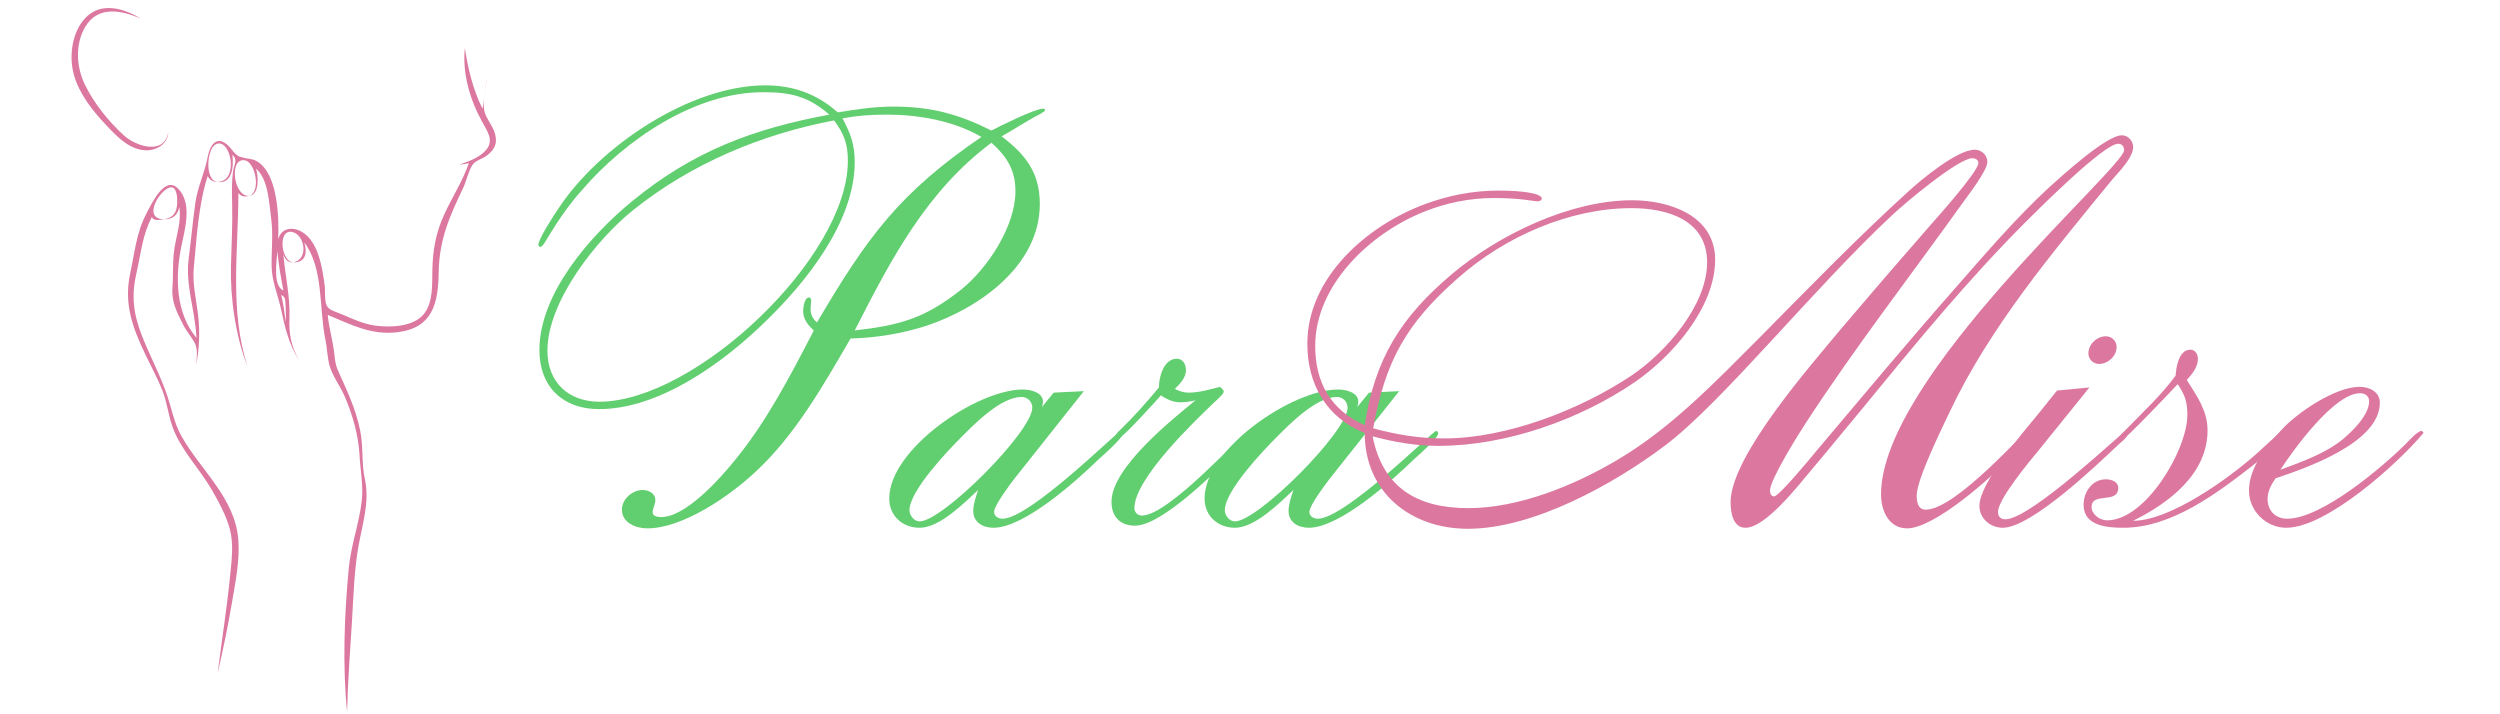 <svg xmlns="http://www.w3.org/2000/svg" xmlns:xlink="http://www.w3.org/1999/xlink" width="350" viewBox="0 0 262.5 75" height="100" preserveAspectRatio="xMidYMid meet"><defs><clipPath id="5d18829cec"><path d="M 13 5 L 52.098 5 L 52.098 74.852 L 13 74.852 Z M 13 5 " clip-rule="nonzero"></path></clipPath><clipPath id="2aab1da7a4"><path d="M 7.227 0.07 L 17.734 0.07 L 17.734 15.984 L 7.227 15.984 Z M 7.227 0.07 " clip-rule="nonzero"></path></clipPath></defs><path fill="#61ce70" d="M 109.742 11.582 C 109.742 11.473 109.633 11.41 109.523 11.41 C 108.68 11.41 105.043 13.207 104.105 13.707 C 100.641 11.973 97.738 11.191 93.82 11.191 C 91.867 11.191 89.918 11.473 87.965 11.801 C 85.781 9.852 83.266 8.961 80.363 8.961 C 72.434 8.961 62.836 15.438 58.59 21.965 C 58.199 22.527 56.527 25.102 56.527 25.711 C 56.527 25.82 56.637 25.93 56.746 25.93 C 56.98 25.93 57.418 25.102 57.59 24.82 C 58.652 23.086 59.758 21.465 61.102 19.965 C 65.629 14.703 72.949 9.68 80.145 9.68 C 83.051 9.68 84.891 10.133 87.078 12.035 C 79.035 13.535 72.777 15.875 66.363 21.137 C 62.008 24.711 56.637 30.797 56.637 36.762 C 56.637 40.617 59.102 42.957 62.895 42.957 C 69.266 42.957 75.961 38.059 80.316 33.812 C 84.609 29.676 89.746 23.305 89.746 17 C 89.746 15.156 89.309 14.035 88.465 12.426 C 89.98 12.145 91.477 12.035 93.039 12.035 C 96.395 12.035 100.078 12.645 103.047 14.379 C 94.383 20.293 91.043 24.93 85.781 33.859 C 85.344 33.469 85.109 33.031 85.109 32.406 C 85.109 32.25 85.172 31.859 85.172 31.578 C 85.172 31.406 85.109 31.234 84.953 31.234 C 84.438 31.234 84.328 32.359 84.328 32.641 C 84.328 33.531 84.844 34.141 85.453 34.699 C 82.988 39.445 80.488 44.301 77.07 48.438 C 75.57 50.281 71.996 54.293 69.422 54.293 C 69.141 54.293 68.531 54.246 68.531 53.793 C 68.531 53.355 68.812 52.965 68.812 52.512 C 68.812 51.777 68.078 51.449 67.469 51.449 C 66.41 51.449 65.301 52.402 65.301 53.512 C 65.301 54.914 66.801 55.477 67.969 55.477 C 71.715 55.477 76.633 52.059 79.254 49.609 C 83.5 45.707 86.453 40.445 89.309 35.543 C 91.977 35.48 94.727 35.027 97.285 34.203 C 102.812 32.359 109.18 27.895 109.18 21.418 C 109.18 18.125 107.68 16.219 105.168 14.316 C 106.387 13.645 107.555 12.863 108.789 12.191 C 108.852 12.191 109.742 11.691 109.742 11.582 Z M 106.621 20.074 C 106.621 23.758 103.715 28.16 100.922 30.41 C 97.113 33.422 94.555 34.141 89.746 34.699 C 93.555 27.223 97.285 20.074 104.105 14.984 C 105.715 16.438 106.621 17.844 106.621 20.074 Z M 89.027 16.891 C 89.027 27.051 72.949 42.18 62.941 42.18 C 59.711 42.18 57.48 40.164 57.48 36.824 C 57.48 31.625 62.664 25.102 66.52 22.027 C 72.605 17.172 79.926 14.098 87.574 12.645 C 88.637 14.035 89.027 15.156 89.027 16.891 Z M 89.027 16.891 " fill-opacity="1" fill-rule="nonzero"></path><path fill="#61ce70" d="M 109.402 42.742 C 109.449 42.57 109.512 42.352 109.512 42.18 C 109.512 41.18 108.172 40.898 107.391 40.898 C 102.582 40.898 93.371 47.156 93.371 52.34 C 93.371 54.184 94.777 55.414 96.559 55.414 C 98.68 55.414 101.254 52.793 102.707 51.449 C 102.473 52.121 102.191 52.965 102.191 53.637 C 102.191 54.855 103.207 55.414 104.316 55.414 C 107.609 55.414 113.199 50.328 115.43 48.156 C 115.82 47.828 117.895 45.973 117.895 45.535 C 117.895 45.363 117.832 45.254 117.66 45.254 C 117.379 45.254 108.125 54.465 105.266 54.465 C 104.879 54.465 104.379 54.246 104.379 53.746 C 104.379 53.074 106.109 50.781 106.547 50.219 L 113.805 41.07 L 110.637 41.227 Z M 108.391 42.801 C 108.391 45.316 98.961 54.746 96.559 54.746 C 95.996 54.746 95.496 54.137 95.496 53.574 C 95.496 51.512 99.633 47.203 100.977 45.863 C 102.363 44.473 105.098 41.68 107.281 41.68 C 107.891 41.68 108.391 42.18 108.391 42.801 Z M 108.391 42.801 " fill-opacity="1" fill-rule="nonzero"></path><path fill="#61ce70" d="M 131.461 45.535 C 131.461 45.363 131.289 45.254 131.117 45.254 C 130.617 45.254 122.797 54.137 119.895 54.137 C 119.457 54.137 119.113 53.793 119.113 53.355 C 119.113 50.219 125.543 44.129 127.387 42.352 C 127.543 42.18 128.496 41.398 128.496 41.117 C 128.496 40.961 128.215 40.727 128.105 40.617 C 127.043 40.898 125.871 41.227 124.809 41.227 C 124.312 41.227 123.812 41.07 123.359 40.836 C 123.859 40.336 124.527 39.664 124.527 38.883 C 124.527 38.324 124.25 37.668 123.578 37.668 C 122.188 37.668 121.688 39.555 121.688 40.68 C 120.395 42.242 119.066 43.738 117.613 45.145 C 117.488 45.254 117.16 45.535 117.16 45.754 C 117.16 45.926 117.27 46.035 117.441 46.035 C 117.832 46.035 121.406 42.07 121.906 41.508 C 122.406 41.898 123.25 42.242 123.859 42.242 C 124.422 42.242 124.98 42.18 125.543 42.023 C 123.031 44.082 116.707 49.109 116.707 52.684 C 116.707 54.246 117.613 55.195 119.176 55.195 C 122.016 55.195 127.652 49.5 129.727 47.484 C 129.945 47.266 131.461 45.816 131.461 45.535 Z M 131.461 45.535 " fill-opacity="1" fill-rule="nonzero"></path><path fill="#61ce70" d="M 142.512 42.742 C 142.559 42.57 142.621 42.352 142.621 42.18 C 142.621 41.18 141.277 40.898 140.5 40.898 C 135.691 40.898 126.48 47.156 126.48 52.34 C 126.48 54.184 127.887 55.414 129.664 55.414 C 131.789 55.414 134.363 52.793 135.816 51.449 C 135.582 52.121 135.301 52.965 135.301 53.637 C 135.301 54.855 136.316 55.414 137.422 55.414 C 140.719 55.414 146.305 50.328 148.539 48.156 C 148.93 47.828 151.004 45.973 151.004 45.535 C 151.004 45.363 150.941 45.254 150.77 45.254 C 150.488 45.254 141.23 54.465 138.375 54.465 C 137.984 54.465 137.484 54.246 137.484 53.746 C 137.484 53.074 139.219 50.781 139.656 50.219 L 146.914 41.07 L 143.746 41.227 Z M 141.496 42.801 C 141.496 45.316 132.07 54.746 129.664 54.746 C 129.102 54.746 128.605 54.137 128.605 53.574 C 128.605 51.512 132.742 47.203 134.082 45.863 C 135.473 44.473 138.203 41.68 140.391 41.68 C 140.996 41.68 141.496 42.18 141.496 42.801 Z M 141.496 42.801 " fill-opacity="1" fill-rule="nonzero"></path><path fill="#dc779f" d="M 223.984 15.438 C 223.984 14.828 223.469 14.207 222.797 14.207 C 221.125 14.207 216.336 18.621 215.148 19.684 C 211.59 22.977 208.406 26.707 205.219 30.348 C 200.305 35.934 195.559 41.617 190.75 47.312 C 190.25 47.938 186.785 52.121 186.285 52.121 C 185.957 52.121 185.848 51.777 185.848 51.512 C 185.848 50.328 189.016 45.316 189.641 44.363 C 194.777 36.48 200.523 29.066 206 21.418 C 206.5 20.684 208.672 17.953 208.672 17 C 208.672 16.281 208.062 15.719 207.344 15.719 C 205.5 15.719 201.691 18.902 200.477 20.012 C 195.059 24.93 189.969 30.176 184.832 35.371 C 180.199 40.008 175.516 44.926 169.863 48.266 C 165.352 50.949 159.484 53.355 154.176 53.355 C 148.758 53.355 145.184 51.168 144.125 45.816 C 146.418 46.426 148.648 46.816 151.055 46.816 C 158.094 46.816 165.852 44.082 171.66 40.117 C 175.562 37.434 180.09 32.297 180.09 27.27 C 180.09 22.633 175.281 21.027 171.379 21.027 C 164.852 21.027 157.359 24.648 152.441 28.785 C 147.09 33.312 144.355 37.668 143.297 44.645 C 139.723 43.066 138.098 40.164 138.098 36.324 C 138.098 29.895 143.906 24.477 149.492 22.246 C 151.836 21.293 154.348 20.793 156.859 20.793 C 159.703 20.793 160.996 21.137 161.434 21.137 C 161.605 21.137 161.887 21.074 161.887 20.855 C 161.887 20.355 160.156 20.012 157.312 20.012 C 154.691 20.012 152.117 20.512 149.664 21.418 C 143.578 23.648 137.27 29.113 137.27 36.09 C 137.27 40.336 139.27 43.863 143.297 45.473 C 143.297 51.73 148.152 55.523 154.129 55.523 C 160.996 55.523 169.426 50.844 174.781 46.816 C 180.82 42.289 190.359 30.348 198.68 22.586 C 199.852 21.465 205.609 16.609 207.109 16.609 C 207.391 16.609 207.734 16.781 207.734 17.109 C 207.734 18 203.379 22.867 202.645 23.695 C 199.461 27.332 196.34 30.953 193.215 34.641 C 190.312 38.168 181.711 47.875 181.711 52.73 C 181.711 53.746 181.93 55.414 183.273 55.414 C 185.441 55.414 188.969 50.781 190.25 49.281 C 192.156 47.031 194.043 44.691 195.949 42.414 C 201.301 35.871 206.719 29.285 212.699 23.305 C 214.086 21.918 220.91 15.094 222.406 15.094 C 222.797 15.094 223.031 15.375 223.031 15.766 C 223.031 17.609 197.508 39.617 197.508 51.902 C 197.508 53.574 198.289 55.477 200.242 55.477 C 203.145 55.477 209.184 50.062 211.137 47.984 C 211.355 47.703 213.43 45.582 213.43 45.254 C 213.43 45.082 213.367 44.973 213.195 44.973 C 212.762 44.973 205.438 53.512 202.207 53.512 C 201.363 53.512 201.254 52.684 201.254 52.012 C 201.254 50.328 203.926 44.926 204.723 43.238 C 208.949 34.312 215.539 26.492 221.797 18.84 C 222.469 18.062 223.984 16.547 223.984 15.438 Z M 179.246 27.551 C 179.246 32.078 174.891 36.996 171.379 39.383 C 165.961 43.02 158.203 46.035 151.617 46.035 C 149.039 46.035 146.637 45.645 144.184 44.973 C 145.465 37.887 147.652 33.969 153.113 29.176 C 157.984 24.867 164.789 21.855 171.316 21.855 C 175.062 21.855 179.246 23.086 179.246 27.551 Z M 179.246 27.551 " fill-opacity="1" fill-rule="nonzero"></path><path fill="#dc779f" d="M 222.246 36.434 C 222.246 35.809 221.73 35.309 221.121 35.309 C 220.168 35.309 219.281 36.152 219.281 37.105 C 219.281 37.715 219.781 38.215 220.402 38.215 C 221.34 38.215 222.246 37.387 222.246 36.434 Z M 214.145 43.301 C 212.629 45.191 207.84 50.609 207.84 53.121 C 207.84 54.465 209.008 55.414 210.289 55.414 C 213.301 55.414 220.277 48.719 222.293 46.816 C 222.574 46.535 223.418 45.926 223.418 45.535 C 223.418 45.426 223.355 45.254 223.184 45.254 C 222.965 45.254 213.254 54.527 210.57 54.527 C 210.07 54.527 209.789 54.246 209.789 53.746 C 209.789 52.402 213.191 48.328 214.035 47.312 L 219.391 40.68 L 215.988 41.008 Z M 214.145 43.301 " fill-opacity="1" fill-rule="nonzero"></path><path fill="#dc779f" d="M 239.988 45.473 C 239.988 45.316 239.832 45.254 239.723 45.254 C 239.441 45.254 237.148 47.484 236.867 47.703 C 233.965 50.281 227.828 54.684 223.973 54.684 C 227.703 52.84 231.793 49.781 231.793 45.191 C 231.793 43.129 230.672 41.57 229.609 39.898 C 230.172 39.273 230.781 38.559 230.781 37.668 C 230.781 37.215 230.5 36.715 230 36.715 C 228.766 36.715 228.5 38.559 228.438 39.445 C 226.926 41.508 224.973 43.301 223.195 45.145 C 223.086 45.254 222.57 45.707 222.57 45.926 C 222.57 46.035 222.633 46.207 222.805 46.207 C 223.086 46.207 227.984 41.07 228.656 40.336 C 229.438 41.461 229.672 42.242 229.672 43.582 C 229.672 47.203 225.316 54.637 221.242 54.637 C 220.508 54.637 219.617 54.027 219.617 53.23 C 219.617 51.621 222.414 52.965 222.414 51.23 C 222.414 50.562 221.68 50.328 221.117 50.328 C 219.664 50.328 218.777 51.668 218.777 53.012 C 218.777 55.242 221.289 55.414 222.961 55.414 C 227.984 55.414 232.73 51.84 236.539 48.875 C 237.039 48.484 239.988 46.207 239.988 45.473 Z M 239.988 45.473 " fill-opacity="1" fill-rule="nonzero"></path><path fill="#dc779f" d="M 254.457 45.473 C 254.457 45.363 254.348 45.254 254.238 45.254 C 253.848 45.254 252.895 46.316 252.613 46.598 C 250.211 49 243.793 54.465 240.156 54.465 C 238.938 54.465 238.098 53.637 238.098 52.402 C 238.098 51.559 238.484 50.887 238.938 50.219 C 242.125 49.156 249.883 46.488 249.883 42.289 C 249.883 41.117 248.758 40.617 247.758 40.617 C 245.184 40.617 241.172 43.348 239.547 45.145 C 237.988 46.816 236.145 49.109 236.145 51.512 C 236.145 53.637 237.926 55.414 240.047 55.414 C 244.355 55.414 251.895 48.547 254.457 45.473 Z M 248.758 42.133 C 248.758 43.582 247.023 45.254 246.027 46.098 C 244.121 47.656 241.672 48.484 239.438 49.328 C 240.781 47.266 245.074 41.289 247.805 41.289 C 248.32 41.289 248.758 41.57 248.758 42.133 Z M 248.758 42.133 " fill-opacity="1" fill-rule="nonzero"></path><g clip-path="url(#5d18829cec)"><path fill="#dc779f" d="M 51.871 13.734 C 51.574 13.012 50.938 12.258 50.828 11.508 C 50.691 10.508 51.074 9.199 51.074 8.172 C 50.996 9.262 50.859 10.344 50.668 11.422 C 49.68 9.473 49.129 7.188 48.812 5.039 C 48.531 7.738 49.352 10.477 50.641 12.816 C 51.195 13.828 51.906 14.773 51.004 15.785 C 50.293 16.594 49.207 16.93 48.23 17.289 C 48.566 17.254 48.902 17.207 49.234 17.137 C 48.57 19.023 47.477 20.707 46.645 22.516 C 45.758 24.438 45.438 26.273 45.398 28.367 C 45.371 29.855 45.496 31.848 44.441 33.047 C 43.328 34.316 41.031 34.391 39.496 34.203 C 38.219 34.043 37.117 33.527 35.953 33.023 C 35.375 32.773 34.594 32.609 34.324 32.121 C 34.043 31.613 34.168 30.512 34.09 29.949 C 33.844 28.176 33.484 25.641 31.926 24.496 C 30.941 23.77 29.551 23.801 29.211 25.141 C 29.316 22.82 29.16 18.191 26.973 16.93 C 26.484 16.645 25.961 16.691 25.445 16.527 C 25.02 16.391 25.191 16.508 24.836 16.25 C 24.598 16.074 24.418 15.797 24.242 15.59 C 22.98 14.109 22.117 14.891 21.801 16.516 C 21.492 18.125 20.754 19.613 20.516 21.277 C 20.238 23.211 20.074 25.172 19.816 27.109 C 19.438 29.988 20.516 32.625 20.625 35.473 C 18.438 32.848 18.391 29.109 19.031 25.914 C 19.41 24.047 20.242 21.328 18.664 19.77 C 17.305 18.422 15.953 21.324 15.387 22.395 C 14.324 24.406 14.148 26.48 13.676 28.68 C 12.98 31.898 13.91 34.387 15.297 37.289 C 15.891 38.523 16.543 39.715 17.051 40.996 C 17.543 42.242 17.652 43.488 18.09 44.742 C 18.945 47.223 20.914 49.141 22.215 51.391 C 22.969 52.703 23.746 54.105 24.137 55.57 C 24.547 57.129 24.328 58.781 24.172 60.363 C 23.832 63.809 23.285 67.227 22.859 70.664 C 23.422 68.227 23.93 65.777 24.348 63.309 C 24.711 61.168 25.195 58.836 25.023 56.656 C 24.68 52.27 21.031 49.336 19.035 45.766 C 18.289 44.422 18.051 43.016 17.574 41.586 C 16.84 39.391 15.73 37.375 14.891 35.219 C 13.973 32.848 13.777 31.016 14.355 28.531 C 14.812 26.543 14.969 24.605 15.953 22.781 C 16.07 23.254 16.902 23.066 17.207 23.02 C 14.762 22.965 17.023 19.547 18.031 19.672 C 18.621 19.742 18.629 20.957 18.605 21.391 C 18.551 22.336 18.156 22.895 17.207 23.02 C 18.082 23.059 18.652 22.621 18.828 21.746 C 19.066 23.246 18.535 24.645 18.312 26.102 C 18.098 27.453 18.211 28.863 18.105 30.23 C 17.992 31.715 18.586 32.797 19.23 34.09 C 19.566 34.766 20.082 35.328 20.43 35.98 C 20.797 36.664 20.652 37.453 20.613 38.27 C 20.926 36.605 20.996 34.93 20.82 33.25 C 20.629 31.531 20.18 29.801 20.352 28.066 C 20.656 24.977 20.836 21.441 21.812 18.48 C 21.898 18.676 22.031 18.828 22.211 18.941 C 22.391 19.055 22.582 19.109 22.793 19.105 C 21.488 18.895 21.707 15.66 22.637 15.16 C 24.207 14.324 25.211 19.105 22.793 19.105 C 24.449 19.371 24.539 17.398 24.402 16.266 C 25.016 16.762 24.562 17.301 24.469 17.996 C 24.32 19.078 24.344 20.188 24.375 21.285 C 24.434 23.523 24.305 25.73 24.25 27.969 C 24.168 31.273 24.75 35.406 25.996 38.465 C 24.07 32.629 25.031 26.242 25.031 20.258 C 25.305 20.664 25.746 20.684 26.18 20.559 C 24.699 20.723 24.129 17.363 25.23 16.887 C 26.723 16.242 27.547 20.156 26.18 20.559 C 27.277 20.449 27.117 18.422 26.879 17.703 C 28.176 18.793 28.266 21.387 28.473 22.938 C 28.699 24.621 28.492 26.273 28.52 27.957 C 28.547 29.566 29.199 30.992 29.527 32.547 C 29.926 34.445 30.344 36.117 31.375 37.805 C 30.539 36.227 30.332 35.086 30.395 33.383 C 30.473 31.137 29.945 28.965 29.754 26.738 C 29.91 27.176 30.254 27.613 30.77 27.539 C 29.535 27.48 29.133 24.129 30.613 24.344 C 32.012 24.547 32.473 27.293 30.77 27.539 C 32.125 27.617 32.285 26.48 31.945 25.449 C 33.996 28.125 33.496 32.477 34.168 35.672 C 34.355 36.566 34.367 37.531 34.605 38.402 C 34.914 39.504 35.707 40.496 36.16 41.547 C 36.996 43.484 37.645 45.676 37.75 47.789 C 37.832 49.352 38.168 51.016 37.988 52.566 C 37.715 54.969 36.844 57.27 36.617 59.695 C 36.152 64.629 35.957 69.836 36.445 74.77 C 36.516 71.586 36.758 68.41 36.957 65.234 C 37.121 62.594 37.18 59.91 37.648 57.305 C 38.059 54.992 38.828 52.695 38.316 50.344 C 37.941 48.641 38.172 46.906 37.812 45.172 C 37.348 42.906 36.434 41.02 35.5 38.938 C 35.156 38.176 35.156 37.477 35.039 36.656 C 34.859 35.441 34.52 34.281 34.41 33.059 C 36.844 34.078 38.984 35.223 41.746 34.883 C 45.41 34.434 46.016 31.871 46.062 28.609 C 46.105 25.223 47.188 22.738 48.637 19.727 C 48.98 19.008 49.184 17.926 49.621 17.301 C 49.953 16.82 50.637 16.703 51.156 16.305 C 52.059 15.609 52.297 14.84 51.871 13.734 Z M 29.98 31.973 C 30.027 32.598 30.02 33.227 30.012 33.848 C 29.863 32.871 29.77 31.941 29.527 30.973 C 29.992 31.195 29.934 31.457 29.98 31.973 Z M 29.754 30.496 C 28.621 30.035 29.051 27.34 29.133 26.348 C 29.23 27.73 29.5 29.141 29.758 30.496 Z M 29.754 30.496 " fill-opacity="1" fill-rule="nonzero"></path></g><g clip-path="url(#2aab1da7a4)"><path fill="#dc779f" d="M 15.258 15.781 C 16.418 15.84 17.637 15.121 17.672 13.863 C 17.254 16.359 14.254 15.348 13.02 14.227 C 11.395 12.75 9.871 10.855 8.91 8.879 C 8.012 7.023 7.867 4.656 8.949 2.824 C 10.277 0.578 12.742 1.055 14.789 1.961 C 12.98 0.84 10.531 0.148 8.902 1.949 C 7.535 3.453 7.23 5.957 7.758 7.852 C 8.316 9.863 9.746 11.66 11.156 13.148 C 12.262 14.312 13.539 15.691 15.258 15.781 Z M 15.258 15.781 " fill-opacity="1" fill-rule="nonzero"></path></g></svg>